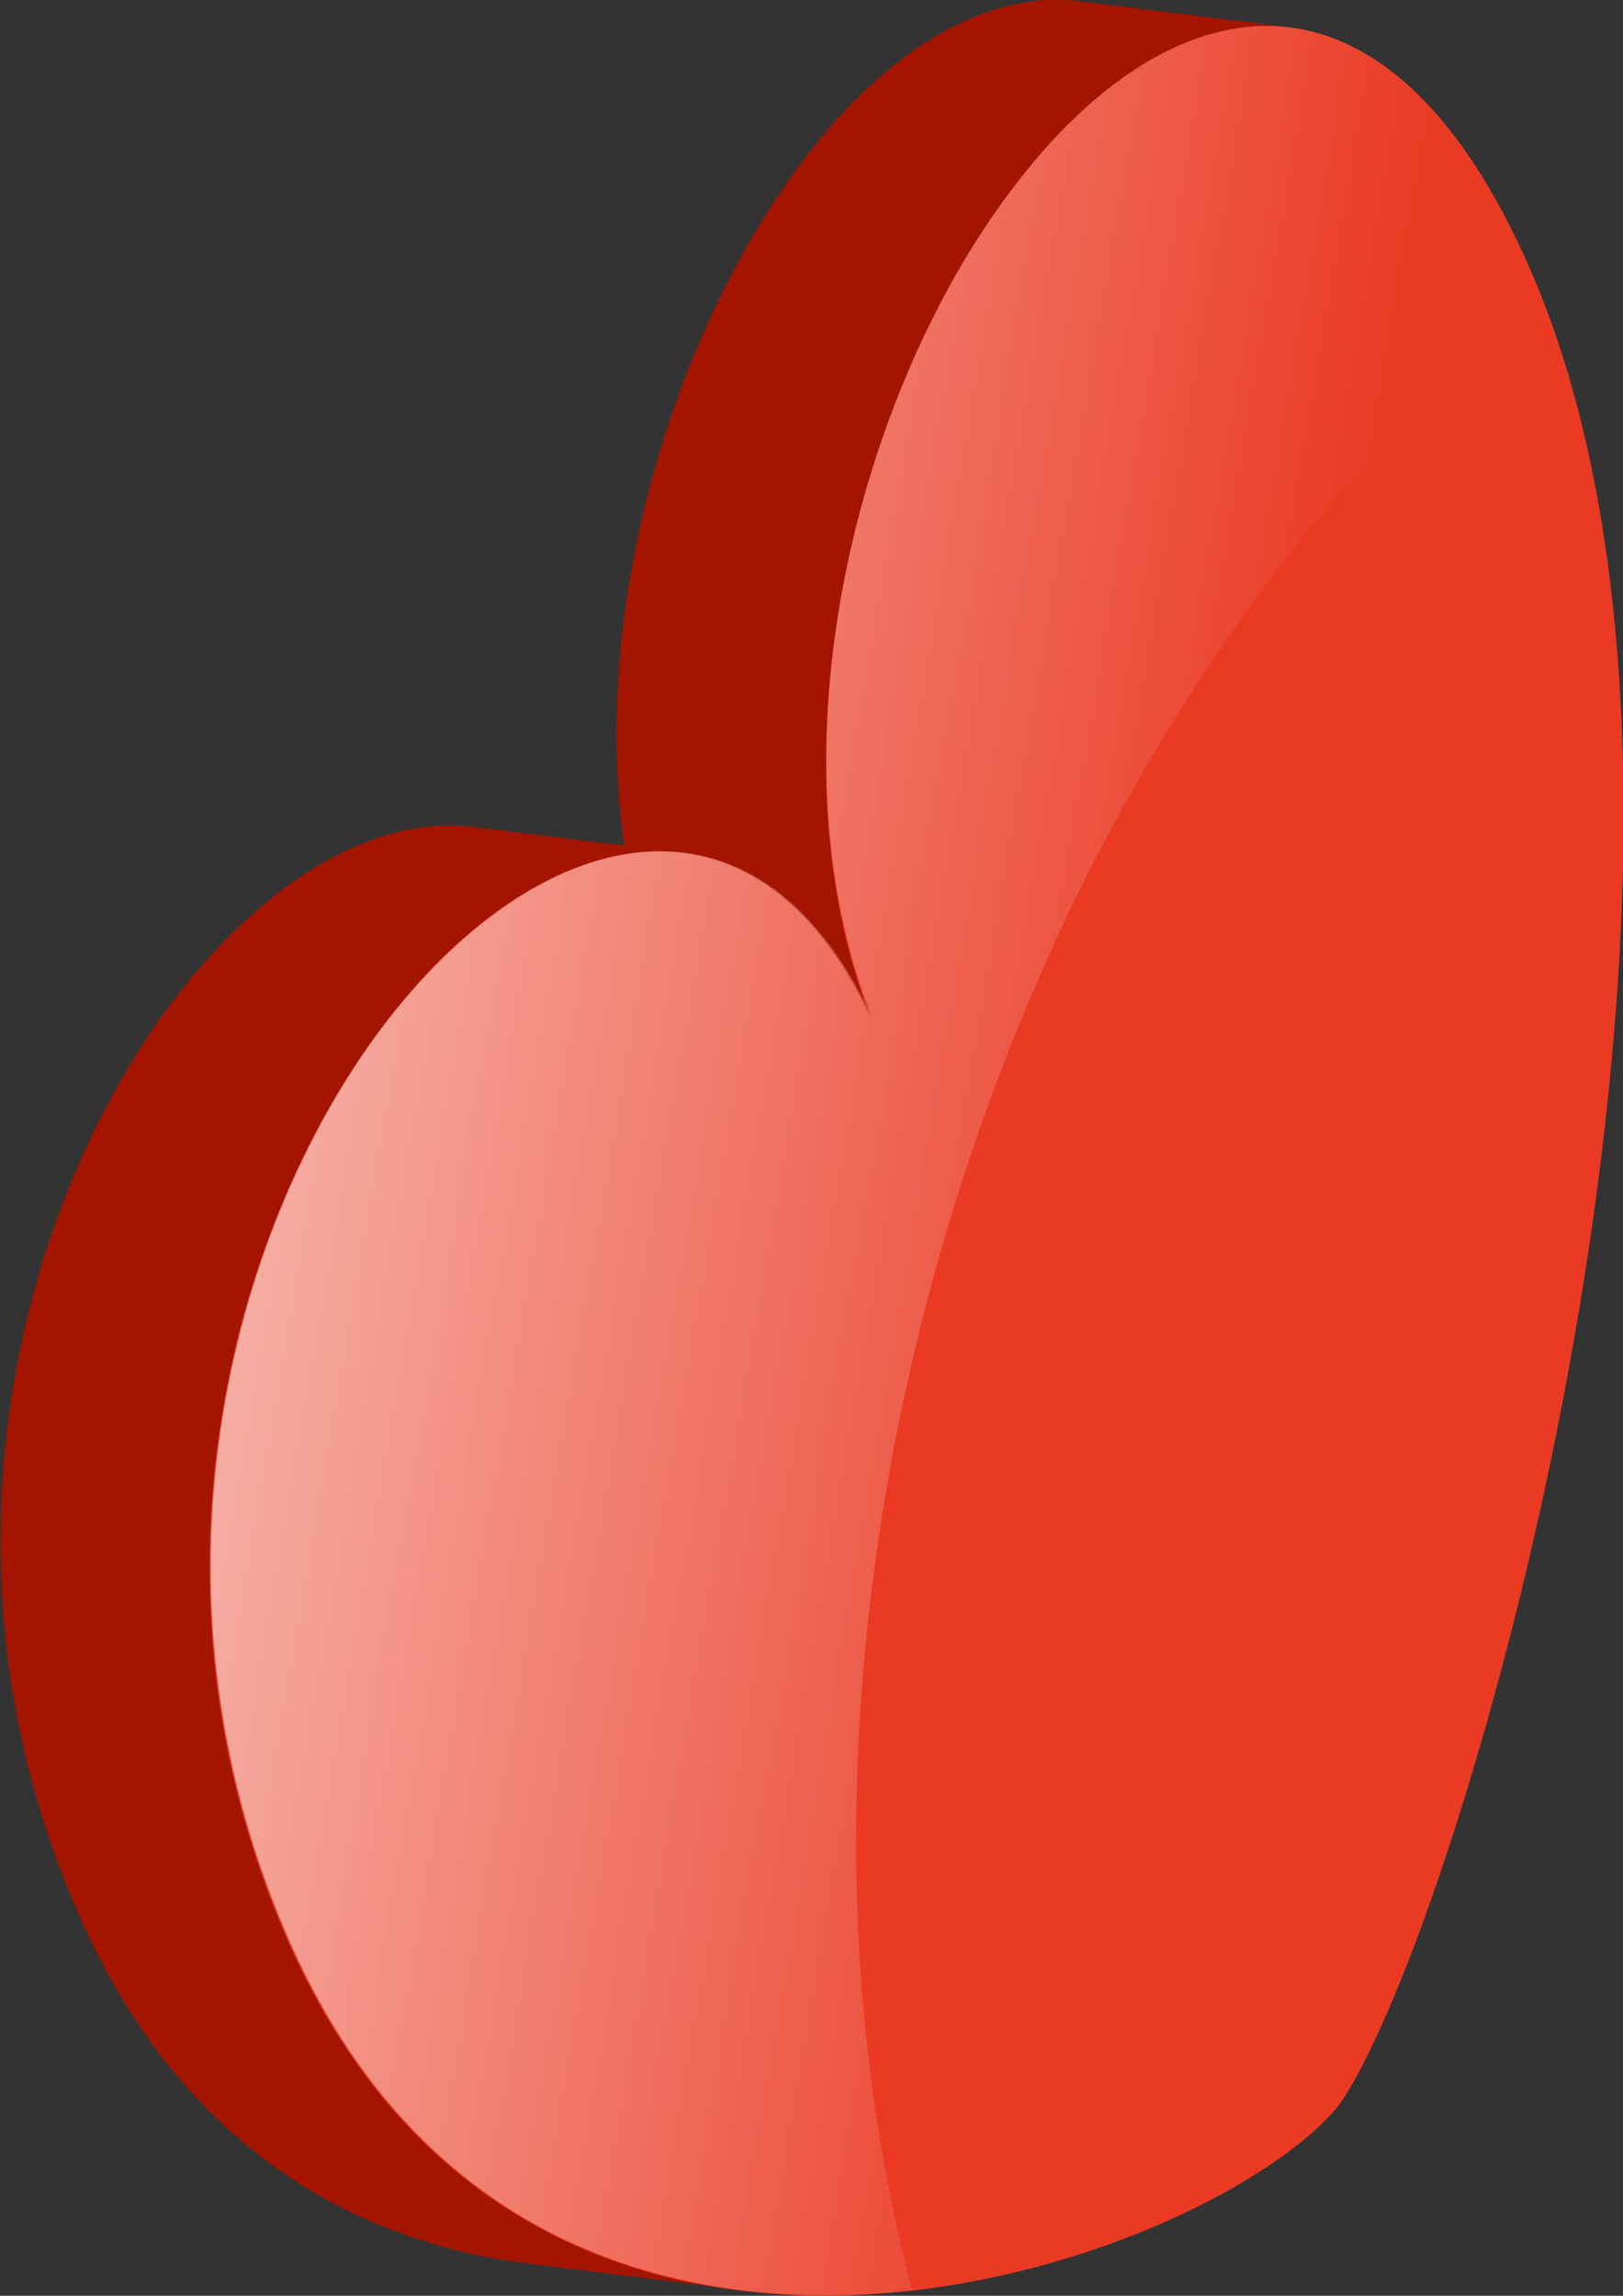 <?xml version="1.0" encoding="utf-8"?>
<!-- Generator: Adobe Illustrator 28.0.0, SVG Export Plug-In . SVG Version: 6.00 Build 0)  -->
<svg version="1.1" id="Layer_1" xmlns="http://www.w3.org/2000/svg" xmlns:xlink="http://www.w3.org/1999/xlink" x="0px" y="0px"
	 viewBox="0 0 142.9 202.1" style="enable-background:new 0 0 142.9 202.1;" xml:space="preserve">
<rect x="0" y="0" width="142.9" height="202.1" fill="#333333" stroke="none"/>
<style type="text/css">
	.st0{fill:#A41500;}
	.st1{fill:#EA3A24;}
	.st2{fill:url(#SVGID_1_);}
</style>
<g>
	<path class="st0" d="M95,0.1l18.5,2.3C104.9,1.4,96.2,7.2,89,16.8C75.4,34.8,67.5,66.2,76.8,89.6l-18.5-2.3
		c-9.3-23.5-1.3-54.8,12.2-72.9C77.6,4.9,86.4-0.9,95,0.1z"/>
	<path class="st0" d="M65.3,201.6l-18.5-2.3C31,197.4,15.6,188.8,6.7,168c-13-30.2-5.2-61.5,8.4-79.7C23,77.8,32.8,71.7,41.7,72.8
		l18.5,2.3c-8.9-1.1-18.7,5-26.6,15.5c-13.6,18.2-21.4,49.5-8.4,79.7C34.1,191.1,49.5,199.7,65.3,201.6z"/>
	<path class="st1" d="M117.9,185.3c-11.3,14-71,35.6-92.8-15c-13-30.2-5.2-61.5,8.4-79.7c13.5-18.1,32.9-23.1,43.2-0.9
		C67.5,66.2,75.4,34.8,89,16.8c13.6-18.2,32.9-22.9,45.9,7.3C156.6,74.7,128.7,170,117.9,185.3z"/>
	<linearGradient id="SVGID_1_" gradientUnits="userSpaceOnUse" x1="-35.147" y1="80.724" x2="109.971" y2="105.573">
		<stop  offset="0" style="stop-color:#FFFFFF"/>
		<stop  offset="1" style="stop-color:#FFFFFF;stop-opacity:0"/>
	</linearGradient>
	<path class="st2" d="M82.2,112.4c10.1-36.9,29.9-67.3,53.5-86.3c-0.3-0.7-0.5-1.3-0.8-2c-13-30.2-32.3-25.5-45.9-7.3
		C75.4,34.8,67.5,66.2,76.8,89.6c-10.3-22.1-29.6-17.1-43.2,0.9c-13.6,18.2-21.4,49.5-8.4,79.7C37,197.7,60,203.9,80.3,201.6
		C73.4,175.4,73.5,144.2,82.2,112.4z"/>
</g>
</svg>
